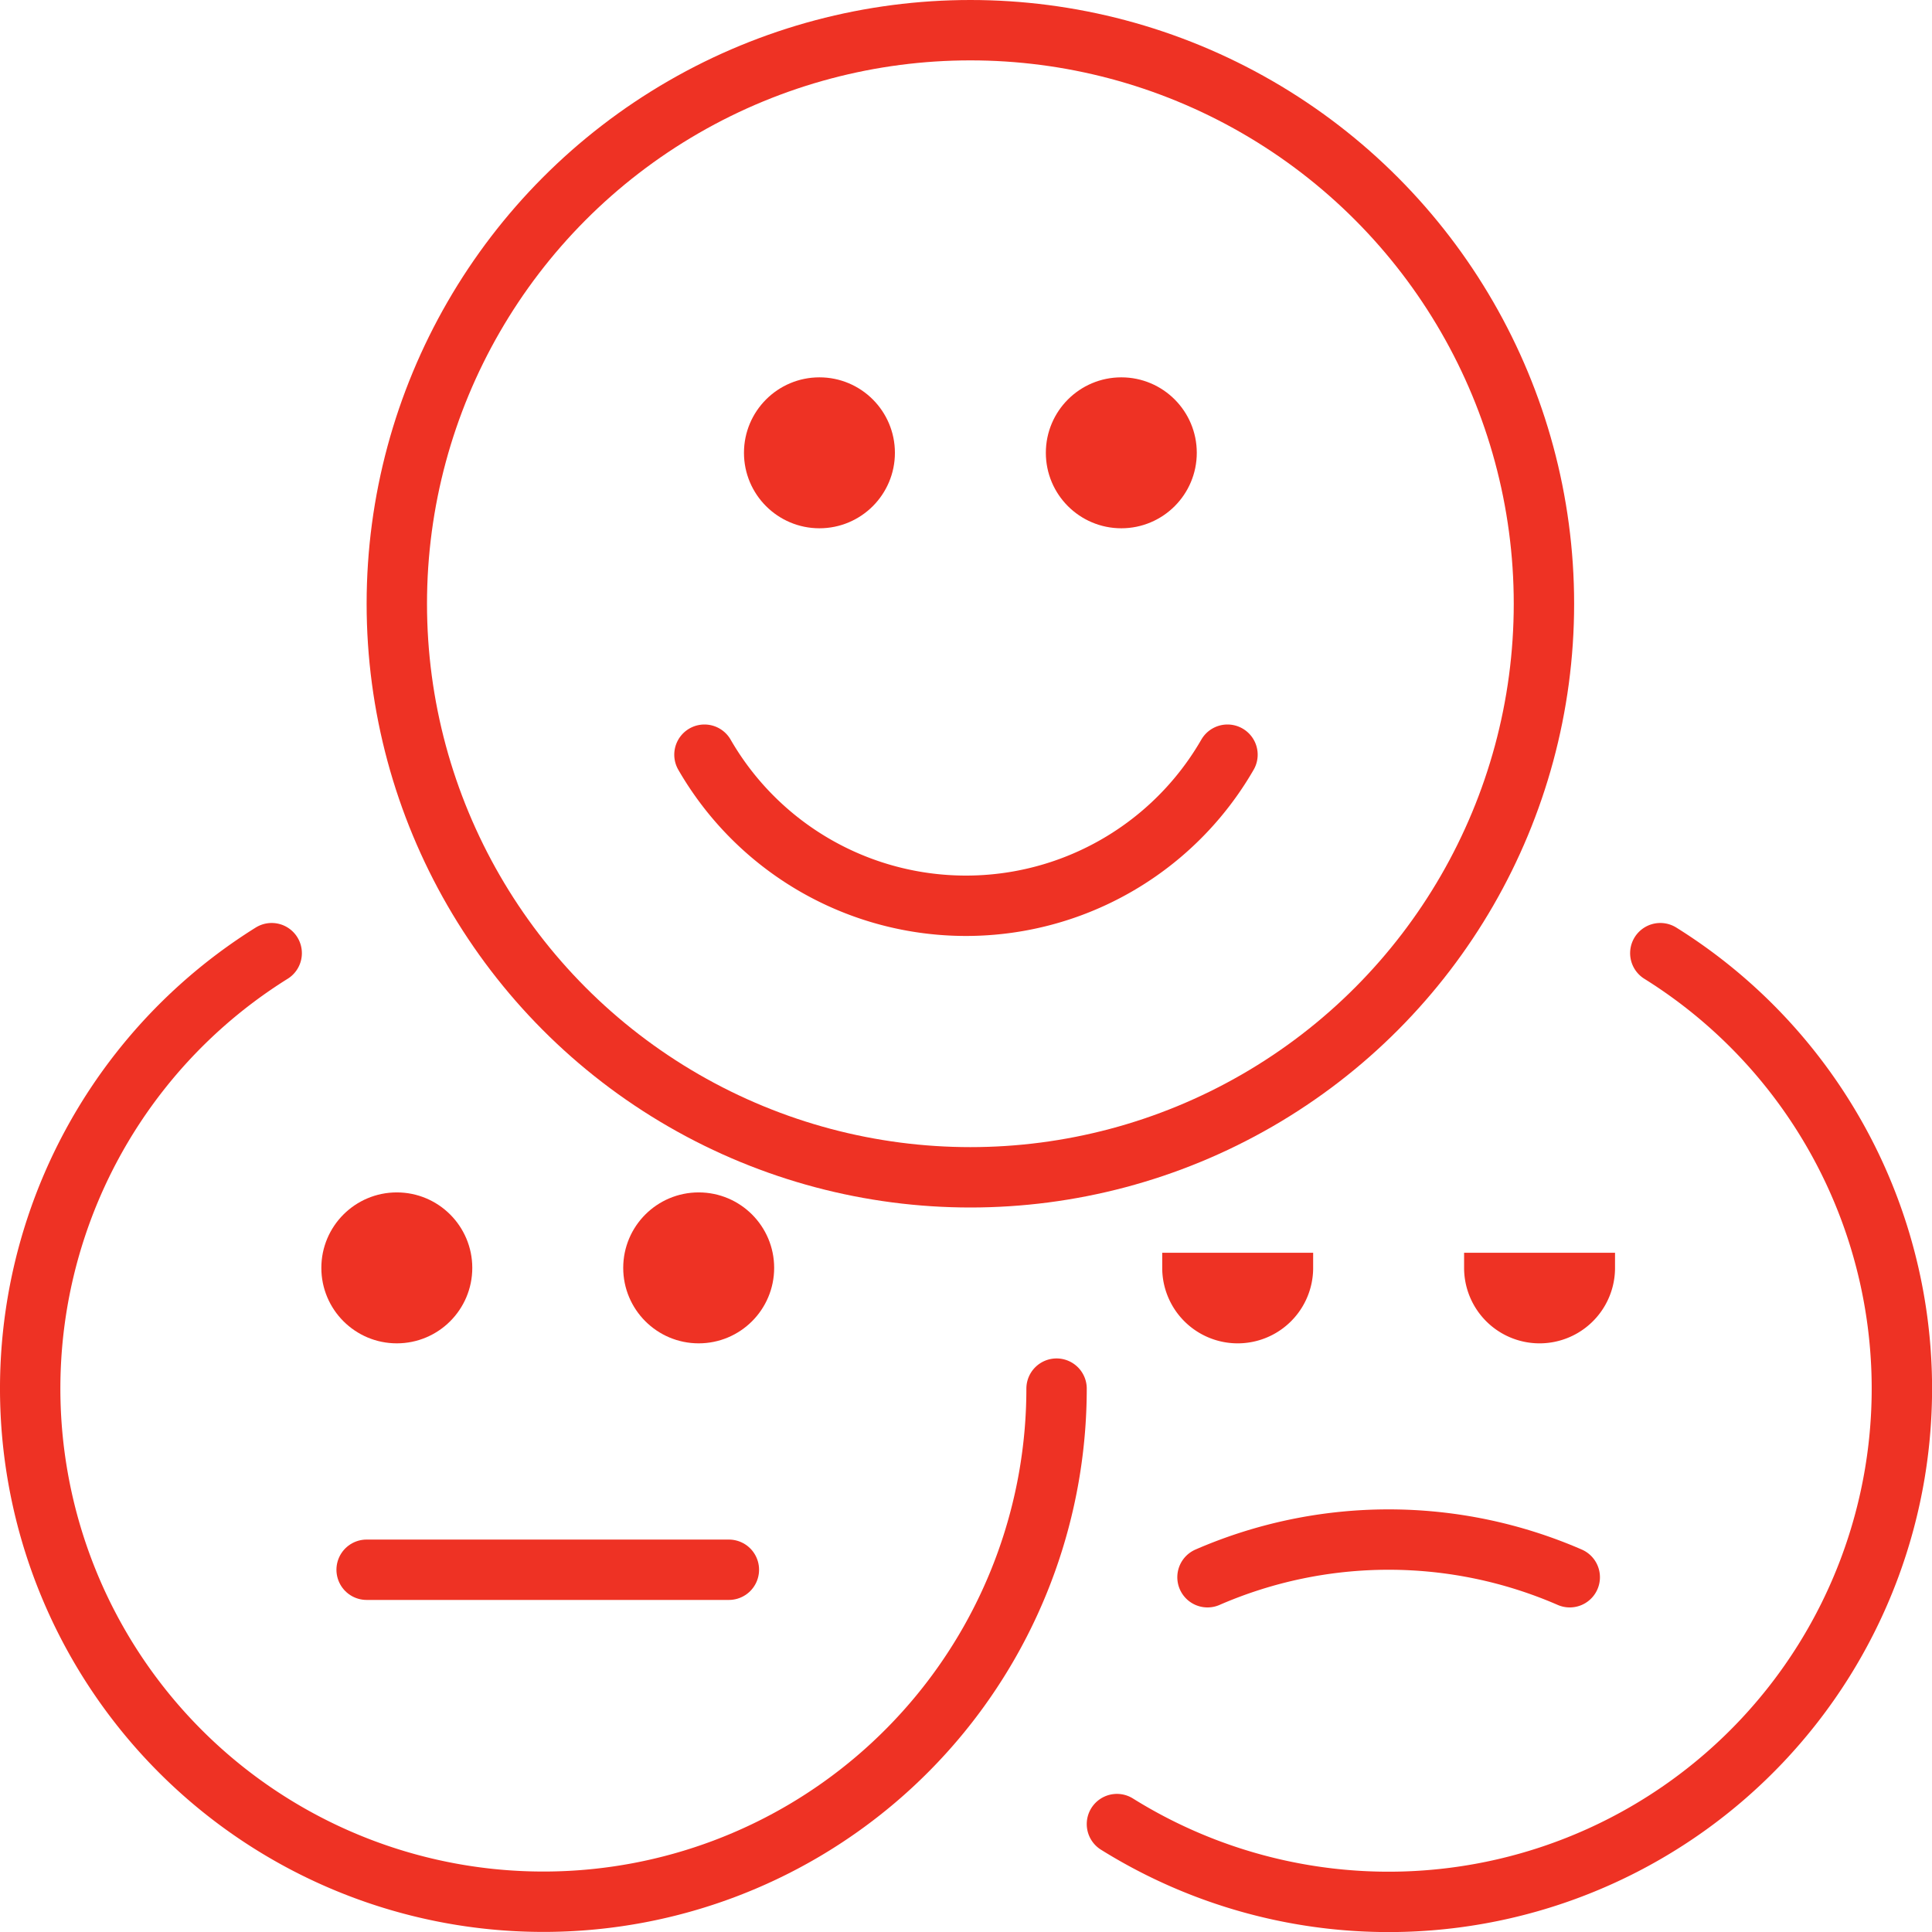 <svg xmlns="http://www.w3.org/2000/svg" width="64" height="64" viewBox="0 0 64 64"><defs><style>.a{fill:#ee3224;}.a,.b{stroke:#ee3224;}.b{fill:none;stroke-linecap:round;stroke-linejoin:round;stroke-width:2px;}</style></defs><g transform="translate(1 1)"><g transform="translate(12)"><circle class="a" cx="2" cy="2" r="2" transform="translate(12.145 12)"/><circle class="a" cx="2" cy="2" r="2" transform="translate(22.145 12)"/><circle class="b" cx="19" cy="19" r="19" transform="translate(0.145)"/><path class="b" d="M107.662,140a10,10,0,0,1-17.326,0" transform="translate(-80 -116)"/></g><g transform="translate(35.999 30.575)"><path class="a" d="M106,157a2,2,0,0,0,4,0Z" transform="translate(-103.999 -146.575)"/><path class="a" d="M116,157a2,2,0,0,0,4,0Z" transform="translate(-103.999 -146.575)"/><path class="b" d="M122,146.575a17,17,0,0,1-18,28.85" transform="translate(-103.999 -146.575)"/><path class="b" d="M107,167.248a15.048,15.048,0,0,1,12,0" transform="translate(-103.999 -146.575)"/></g><g transform="translate(0 30.575)"><circle class="a" cx="2" cy="2" r="2" transform="translate(10.145 8.425)"/><circle class="a" cx="2" cy="2" r="2" transform="translate(20.145 8.425)"/><path class="b" d="M102,161a17,17,0,1,1-26-14.425" transform="translate(-68 -146.575)"/><line class="b" x2="12" transform="translate(11.145 20.425)"/></g></g></svg>